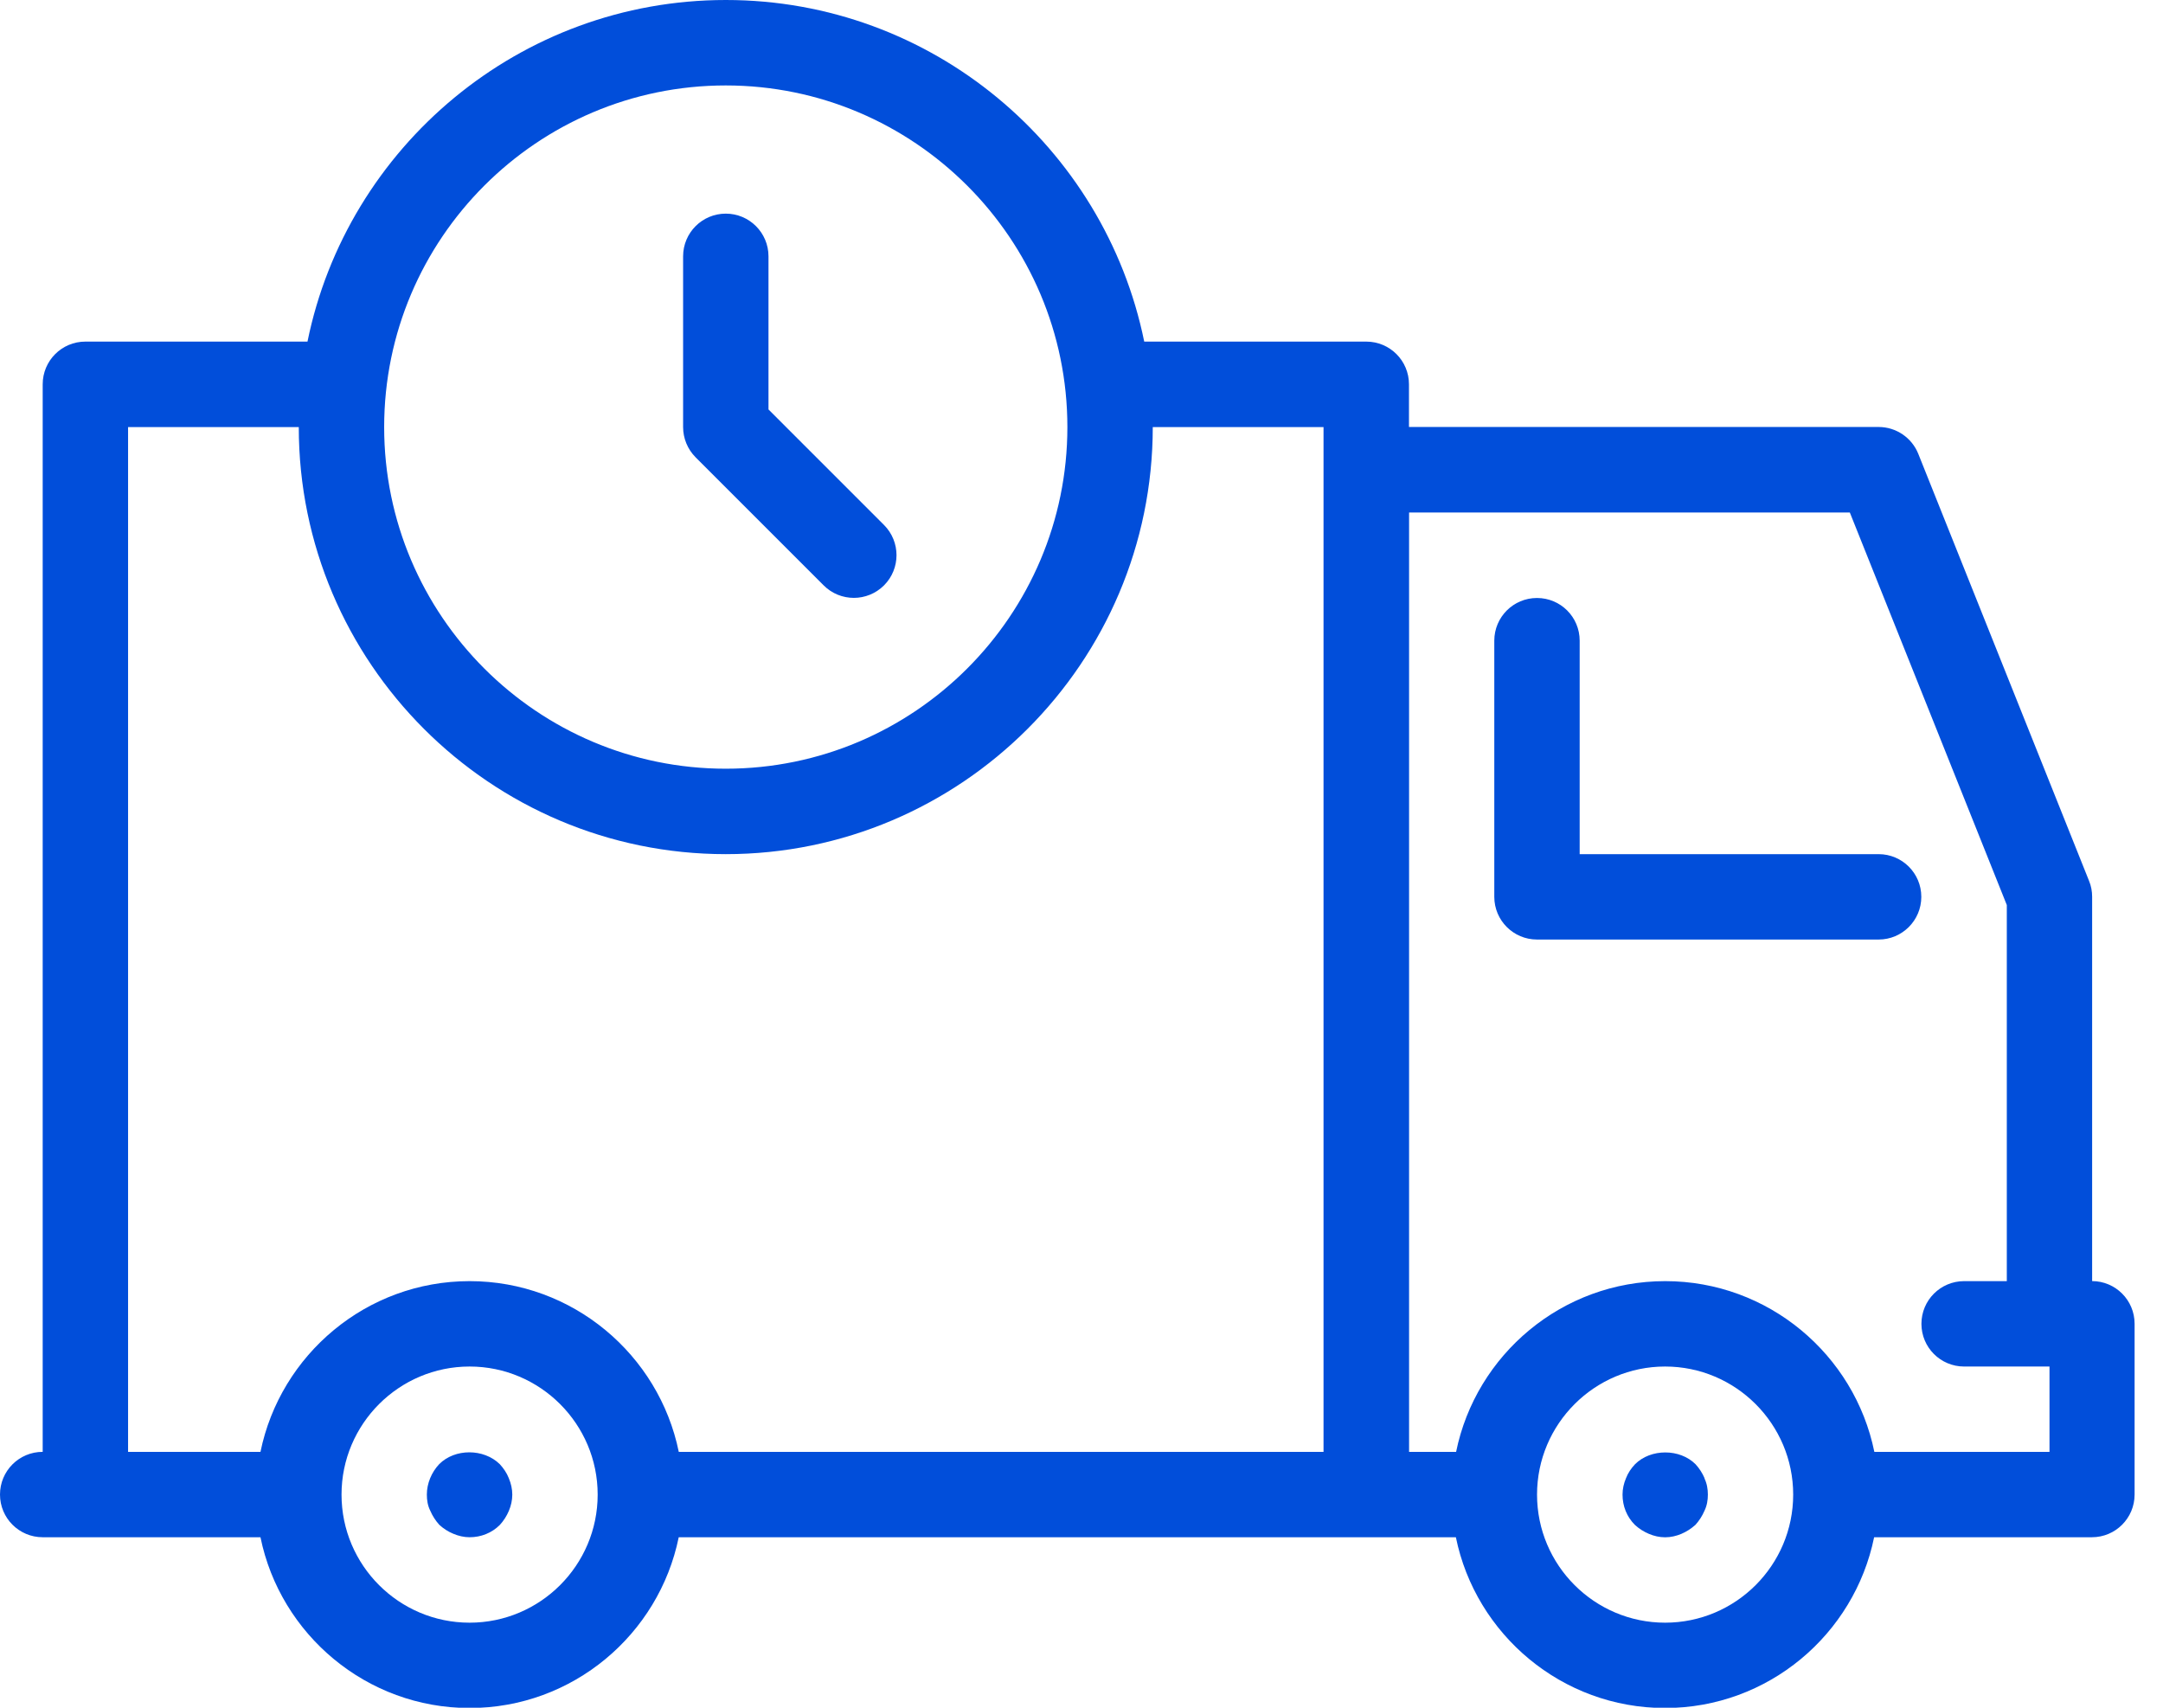 <svg width="38" height="30" viewBox="0 0 38 30" fill="none" xmlns="http://www.w3.org/2000/svg">
<path d="M36.755 22.505V15.753C36.755 15.658 36.738 15.563 36.701 15.475L33.701 7.973C33.587 7.688 33.31 7.501 33.005 7.501H24.753V6.751C24.753 6.337 24.418 6.001 24.003 6.001H20.102C19.405 2.582 16.374 0 12.752 0C9.13 0 6.098 2.581 5.402 6.001H1.5C1.085 6.001 0.75 6.337 0.75 6.751V25.505C0.335 25.505 0 25.84 0 26.255C0 26.669 0.335 27.005 0.75 27.005H4.576C4.924 28.713 6.44 30.005 8.25 30.005C10.062 30.005 11.576 28.713 11.924 27.005H25.577C25.925 28.713 27.441 30.005 29.251 30.005C31.063 30.005 32.577 28.713 32.925 27.005H36.751C37.166 27.005 37.501 26.669 37.501 26.255V23.255C37.501 22.84 37.166 22.505 36.751 22.505L36.755 22.505ZM12.75 1.501C16.059 1.501 18.752 4.193 18.752 7.503C18.752 10.811 16.06 13.504 12.75 13.504C9.442 13.504 6.749 10.813 6.749 7.503C6.749 4.194 9.44 1.501 12.75 1.501ZM2.249 7.503H5.249C5.249 11.639 8.614 15.005 12.75 15.005C16.886 15.005 20.252 11.639 20.252 7.503H23.252V25.506H11.925C11.576 23.797 10.06 22.506 8.25 22.506C6.439 22.506 4.925 23.797 4.576 25.506H2.25V7.503H2.249ZM8.25 28.506C7.009 28.506 6 27.497 6 26.256C6 25.016 7.009 24.006 8.25 24.006C9.49 24.006 10.5 25.016 10.5 26.256C10.5 27.497 9.49 28.506 8.25 28.506ZM29.253 28.506C28.013 28.506 27.003 27.497 27.003 26.256C27.003 25.016 28.013 24.006 29.253 24.006C30.494 24.006 31.503 25.016 31.503 26.256C31.503 27.497 30.494 28.506 29.253 28.506ZM36.005 25.506H32.929C32.581 23.797 31.065 22.506 29.255 22.506C27.443 22.506 25.929 23.797 25.581 25.506H24.755V9.003H32.498L35.256 15.899V22.506H34.506C34.092 22.506 33.756 22.841 33.756 23.256C33.756 23.671 34.092 24.006 34.506 24.006H36.006V25.506L36.005 25.506ZM8.94 25.971C8.978 26.061 9 26.16 9 26.256C9 26.354 8.978 26.451 8.94 26.541C8.902 26.631 8.85 26.713 8.782 26.788C8.64 26.93 8.451 27.005 8.249 27.005C8.151 27.005 8.054 26.982 7.964 26.944C7.874 26.907 7.791 26.854 7.717 26.786C7.649 26.71 7.597 26.628 7.559 26.539C7.513 26.449 7.499 26.351 7.499 26.255C7.499 26.06 7.581 25.864 7.716 25.721C7.992 25.444 8.496 25.444 8.78 25.721C8.848 25.796 8.901 25.872 8.939 25.968L8.94 25.971ZM29.944 25.971C29.988 26.061 30.004 26.16 30.004 26.256C30.004 26.354 29.988 26.451 29.944 26.541C29.905 26.631 29.853 26.713 29.785 26.788C29.709 26.856 29.627 26.908 29.538 26.946C29.448 26.984 29.35 27.006 29.254 27.006C29.155 27.006 29.059 26.984 28.969 26.946C28.879 26.908 28.796 26.856 28.722 26.788C28.579 26.645 28.505 26.457 28.505 26.255C28.505 26.157 28.527 26.06 28.565 25.97C28.603 25.872 28.655 25.797 28.724 25.723C29 25.446 29.512 25.446 29.788 25.723C29.856 25.797 29.909 25.881 29.947 25.97L29.944 25.971ZM33.754 15.755C33.754 16.169 33.418 16.505 33.004 16.505H27.002C26.588 16.505 26.252 16.169 26.252 15.755V11.255C26.252 10.84 26.588 10.505 27.002 10.505C27.417 10.505 27.752 10.84 27.752 11.255V15.005H33.004C33.418 15.005 33.754 15.34 33.754 15.755ZM12.22 8.033C12.08 7.892 12.001 7.701 12.001 7.503V4.503C12.001 4.089 12.336 3.753 12.751 3.753C13.165 3.753 13.501 4.089 13.501 4.503V7.193L15.531 9.223C15.823 9.516 15.823 9.99 15.531 10.283C15.385 10.429 15.192 10.503 15.001 10.503C14.809 10.503 14.616 10.43 14.47 10.283L12.22 8.033Z" fill="#014EDA"/>
</svg>
